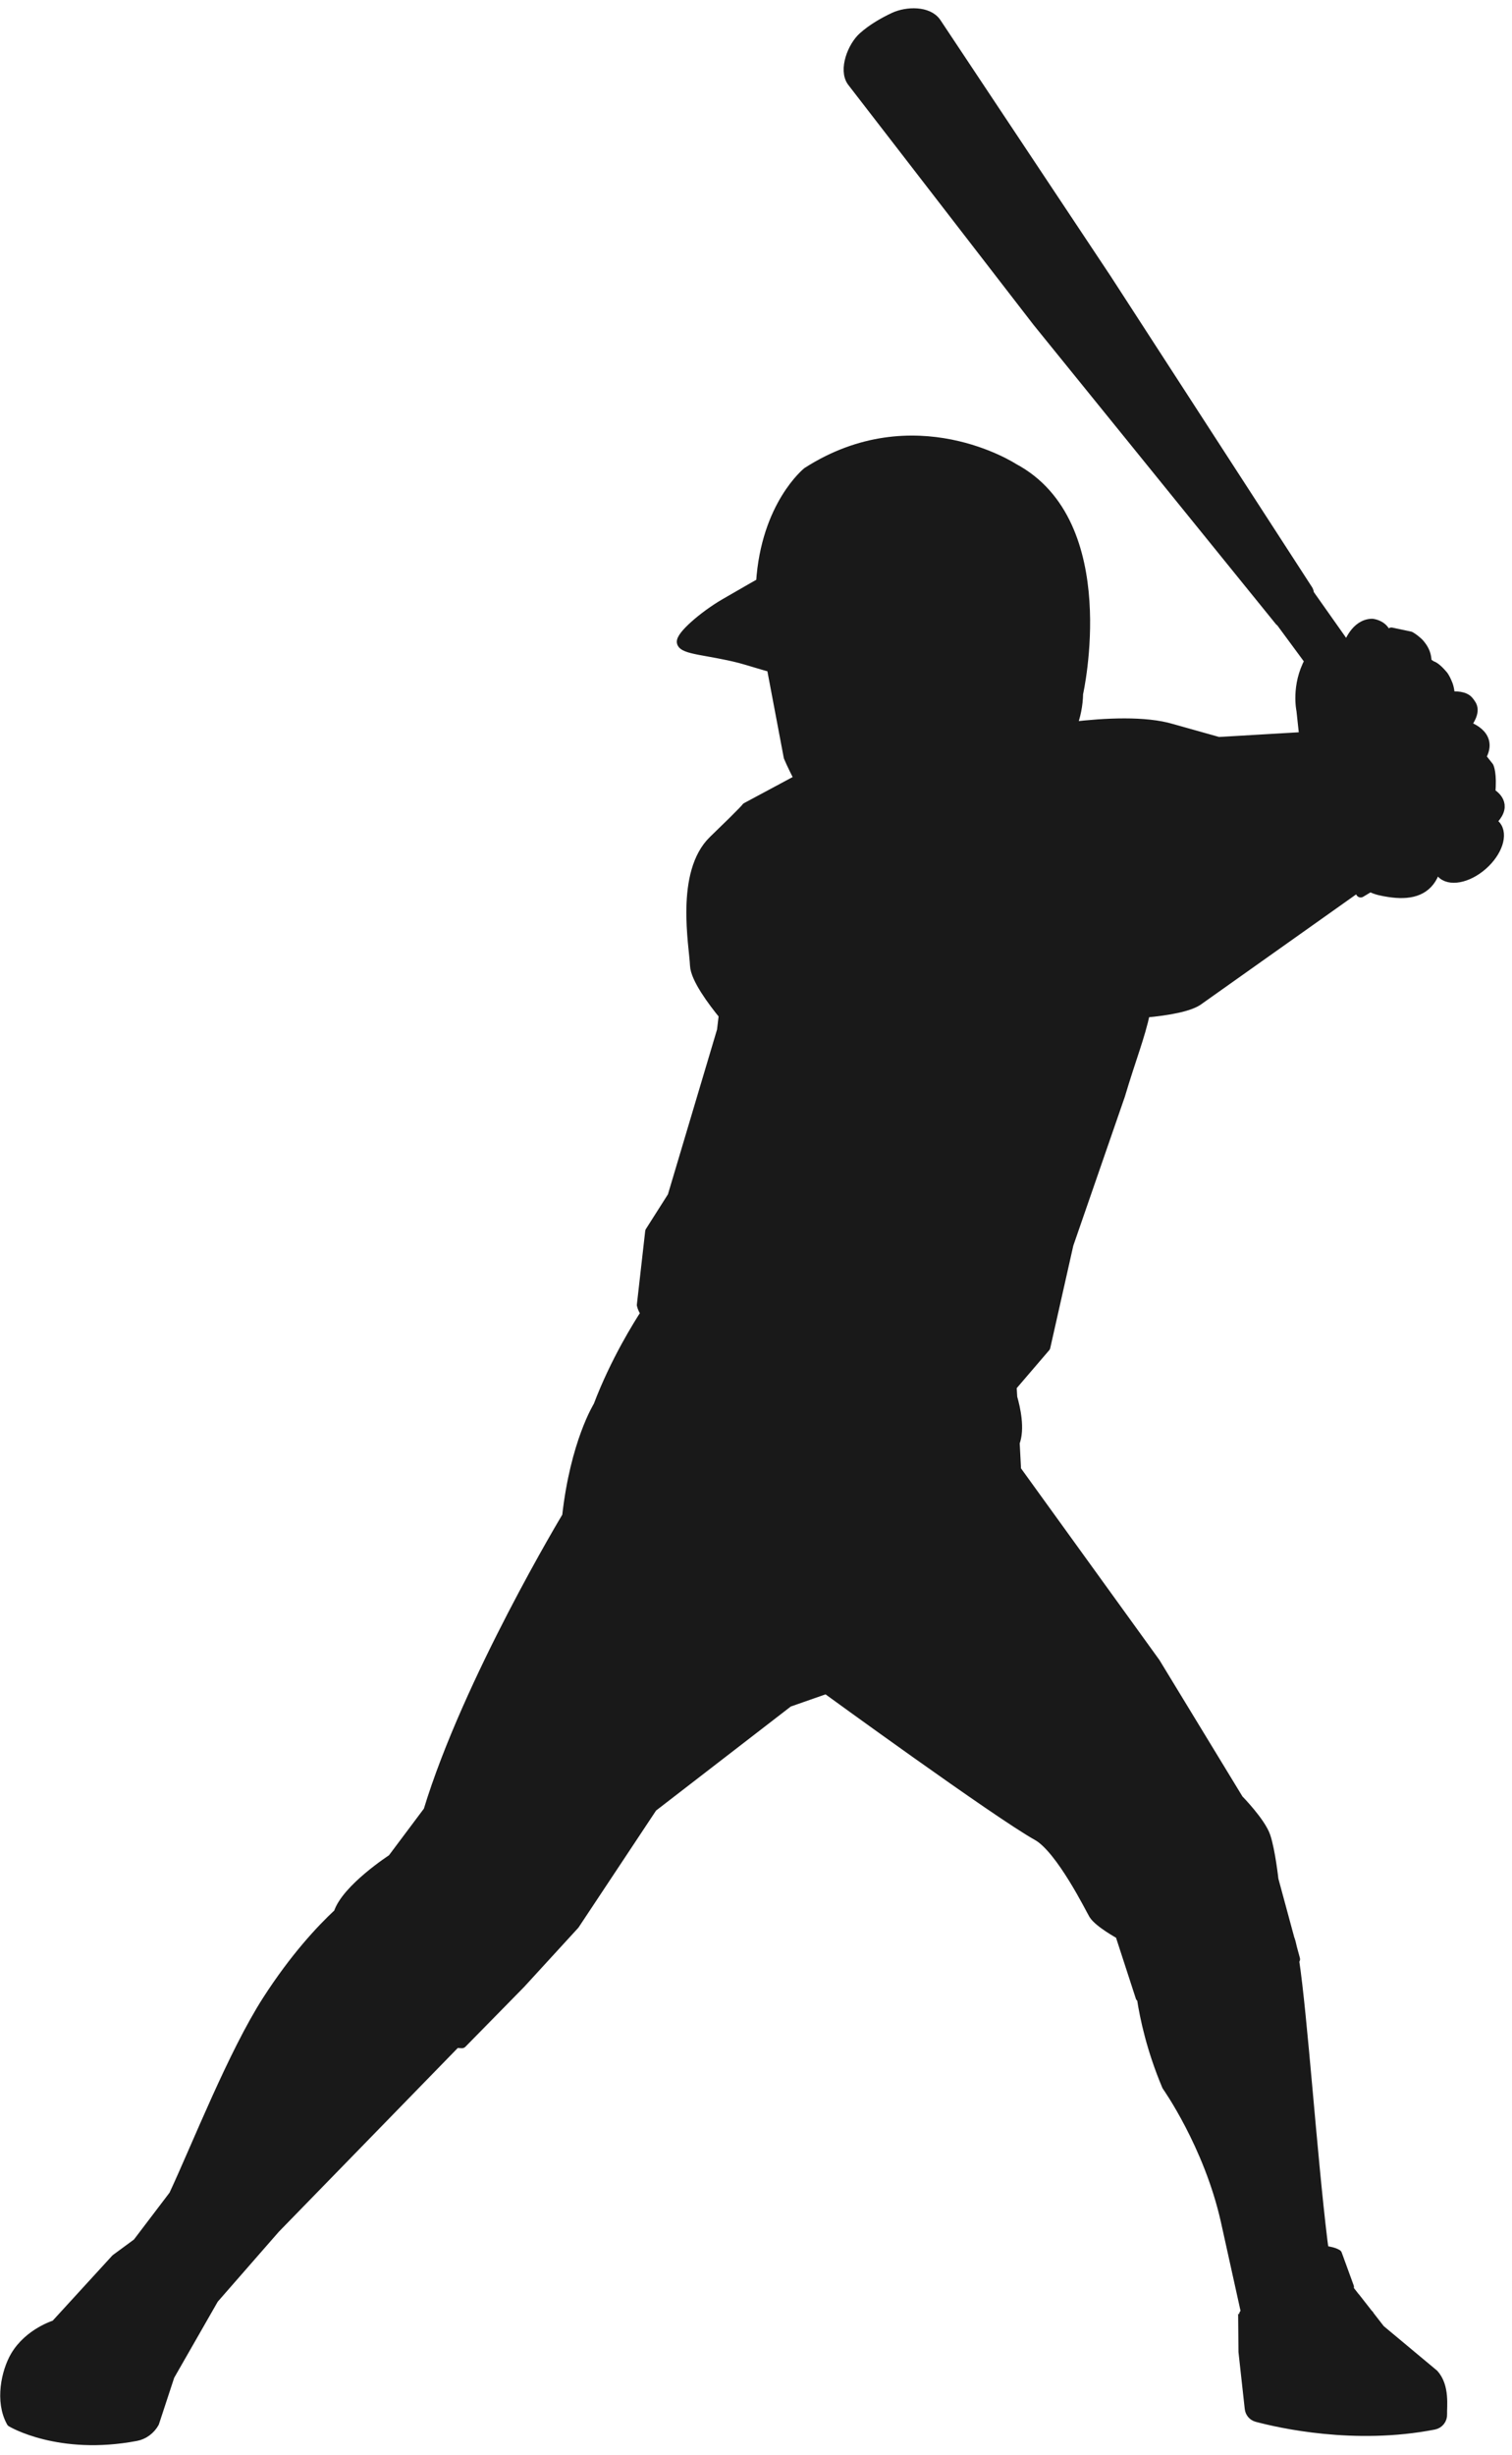 <svg width="138" height="224" viewBox="0 0 138 224" fill="none" xmlns="http://www.w3.org/2000/svg">
<path d="M131.54 79.652C132.25 80.462 133.94 80.152 135.31 78.952C136.68 77.752 137.22 76.122 136.51 75.312C136.39 75.182 136.24 75.082 136.08 75.012C136.33 74.762 136.54 74.512 136.68 74.272C137.4 73.052 136.03 72.352 136.03 72.352C136.2 70.622 135.89 69.972 135.89 69.972L135.18 69.072C136.42 66.952 133.78 66.222 133.78 66.222C134.8 64.832 134.37 64.382 134.07 63.992C133.69 63.492 132.84 63.502 132.33 63.552C132.33 62.972 132.19 62.522 132.05 62.232C131.9 61.882 131.75 61.672 131.75 61.672C131.75 61.672 131.31 61.112 130.9 60.852C130.82 60.802 130.74 60.762 130.66 60.742C130.5 60.642 130.34 60.522 130.21 60.432C130.23 59.792 129.99 59.282 129.69 58.902C129.65 58.852 129.61 58.802 129.57 58.752C129.53 58.712 129.5 58.672 129.46 58.632C129.43 58.602 129.4 58.572 129.37 58.552C129.02 58.232 128.7 58.062 128.7 58.062L126.99 57.702L126.89 58.022L126.55 58.492C126.72 57.052 125.24 56.902 125.24 56.902C123.72 56.922 123.07 58.762 122.96 59.112L119.48 54.182C119.48 54.062 119.45 53.942 119.38 53.822L100.99 25.432L85.45 2.062C84.71 0.982 82.77 1.032 81.59 1.582C80.68 2.012 79.63 2.602 78.78 3.362C77.79 4.242 76.98 6.362 77.75 7.442L94.67 29.352L116.8 56.672C116.8 56.672 116.81 56.672 116.83 56.652L119.52 60.302C118.27 62.572 118.77 64.822 118.77 64.822L119.03 67.232L111.22 67.692L106.95 66.492C104.55 65.772 100.9 65.942 97.81 66.312C98.18 65.372 98.39 64.342 98.41 63.282C98.41 63.282 101.92 47.722 92.5 42.712C92.5 42.712 83.45 36.802 73.68 43.072C73.68 43.072 69.9 46.092 69.45 53.172C69.45 53.172 67.79 54.112 66.09 55.102C64.22 56.202 62.12 58.022 62.22 58.602C62.34 59.292 64.67 59.322 67.55 60.062C68.31 60.262 69.46 60.642 70.77 60.992L70.8 61.192L70.44 60.972L71.97 69.062C71.97 69.062 72.33 69.942 72.95 71.092H72.93L68.12 73.672C68.12 73.672 68.19 73.712 65.12 76.672C62.05 79.632 63.35 86.312 63.42 88.082C63.47 89.272 65.03 91.362 66.05 92.612L65.88 94.032L61.37 109.162L59.33 112.372L58.57 119.072C58.63 119.332 58.76 119.582 58.92 119.832C58.32 120.742 56.15 124.182 54.6 128.282C54.6 128.282 52.5 131.622 51.75 138.352C51.75 138.352 42.69 153.382 39.09 165.232L35.81 169.612C35.81 169.612 31.61 172.332 30.89 174.572C29.28 176.072 26.89 178.632 24.4 182.502C21.26 187.382 17.98 195.742 15.86 200.292L12.54 204.662L10.57 206.112L5.06 212.132C5.06 212.132 2.64 212.852 1.39 214.992C0.57 216.402 -0.03 219.092 1.04 221.002C1.04 221.002 5.36 223.612 12.41 222.282C13.12 222.152 13.73 221.682 14.08 221.062L15.49 216.772L19.51 209.752L25.12 203.332L41.61 186.402C41.79 186.422 41.97 186.432 42.16 186.442L47.51 180.992L52.44 175.612L59.55 164.892L71.96 155.312L75.42 154.102C75.42 154.102 91.05 165.482 94.67 167.492C96.82 168.682 99.57 174.282 99.82 174.682C100.3 175.452 102.23 176.502 102.23 176.502L104.09 182.222C104.09 182.222 104.14 182.242 104.2 182.262C104.48 184.132 105.11 187.042 106.5 190.332C106.5 190.332 110.3 195.682 111.86 202.622L113.79 211.352C113.58 211.202 113.45 211.092 113.45 211.102L113.48 214.582L114.05 219.752C114.09 220.132 114.35 220.442 114.72 220.542C116.74 221.082 123.62 222.662 130.88 221.242C131.33 221.152 131.65 220.752 131.63 220.292C131.6 219.612 131.89 217.752 130.85 216.622L125.97 212.552L124.93 211.212H124.95C124.95 211.212 124.93 211.212 124.92 211.202L123.7 209.642C123.7 209.642 123.7 209.642 123.69 209.642L122.84 208.552C122.94 208.592 123.03 208.622 123.13 208.672L122.04 205.682C121.76 205.512 121.33 205.412 120.84 205.352C120.79 205.062 120.75 204.782 120.71 204.462C119.74 196.482 118.89 183.892 118.12 178.842C118.15 178.822 118.18 178.792 118.21 178.762L117.93 177.732C117.85 177.362 117.78 177.082 117.7 176.892L116.24 171.502C116.24 171.502 115.95 168.872 115.51 167.562C115.07 166.252 113.04 164.182 113.04 164.182L105.45 151.712L92.75 134.132L92.62 131.632C93.1 130.372 92.69 128.512 92.4 127.512L92.35 126.672C92.35 126.672 92.28 126.682 92.18 126.692L95.42 122.912L97.53 113.542L102.24 99.932C103.27 96.482 104.04 94.632 104.52 92.402C106.62 92.212 108.66 91.852 109.46 91.212L124.07 80.852C124.15 81.212 124.19 81.442 124.19 81.442L125.06 80.922C125.61 81.212 126.18 81.312 126.75 81.402C128.61 81.692 130.04 81.362 130.77 79.942C131.03 79.442 131.12 78.772 131.15 77.972L131.45 77.852C131.18 78.562 131.19 79.232 131.57 79.662L131.54 79.652ZM73.91 125.662L73.92 125.642L71.94 125.032C73.12 125.262 74.32 125.462 75.5 125.652C75.46 125.732 75.4 125.842 75.34 125.982C74.86 125.882 74.38 125.782 73.9 125.672L73.91 125.662ZM91.12 126.802H87.82C87.86 126.862 87.89 126.942 87.9 127.022C85.52 127.112 82.38 127.062 78.97 126.592L79.02 126.122C85.45 126.852 91.33 126.702 92.06 126.682C91.86 126.712 91.54 126.752 91.12 126.792V126.802Z" fill="#191919" stroke="#191919" stroke-width="0.89" stroke-linecap="round" stroke-linejoin="round"/>
</svg>

